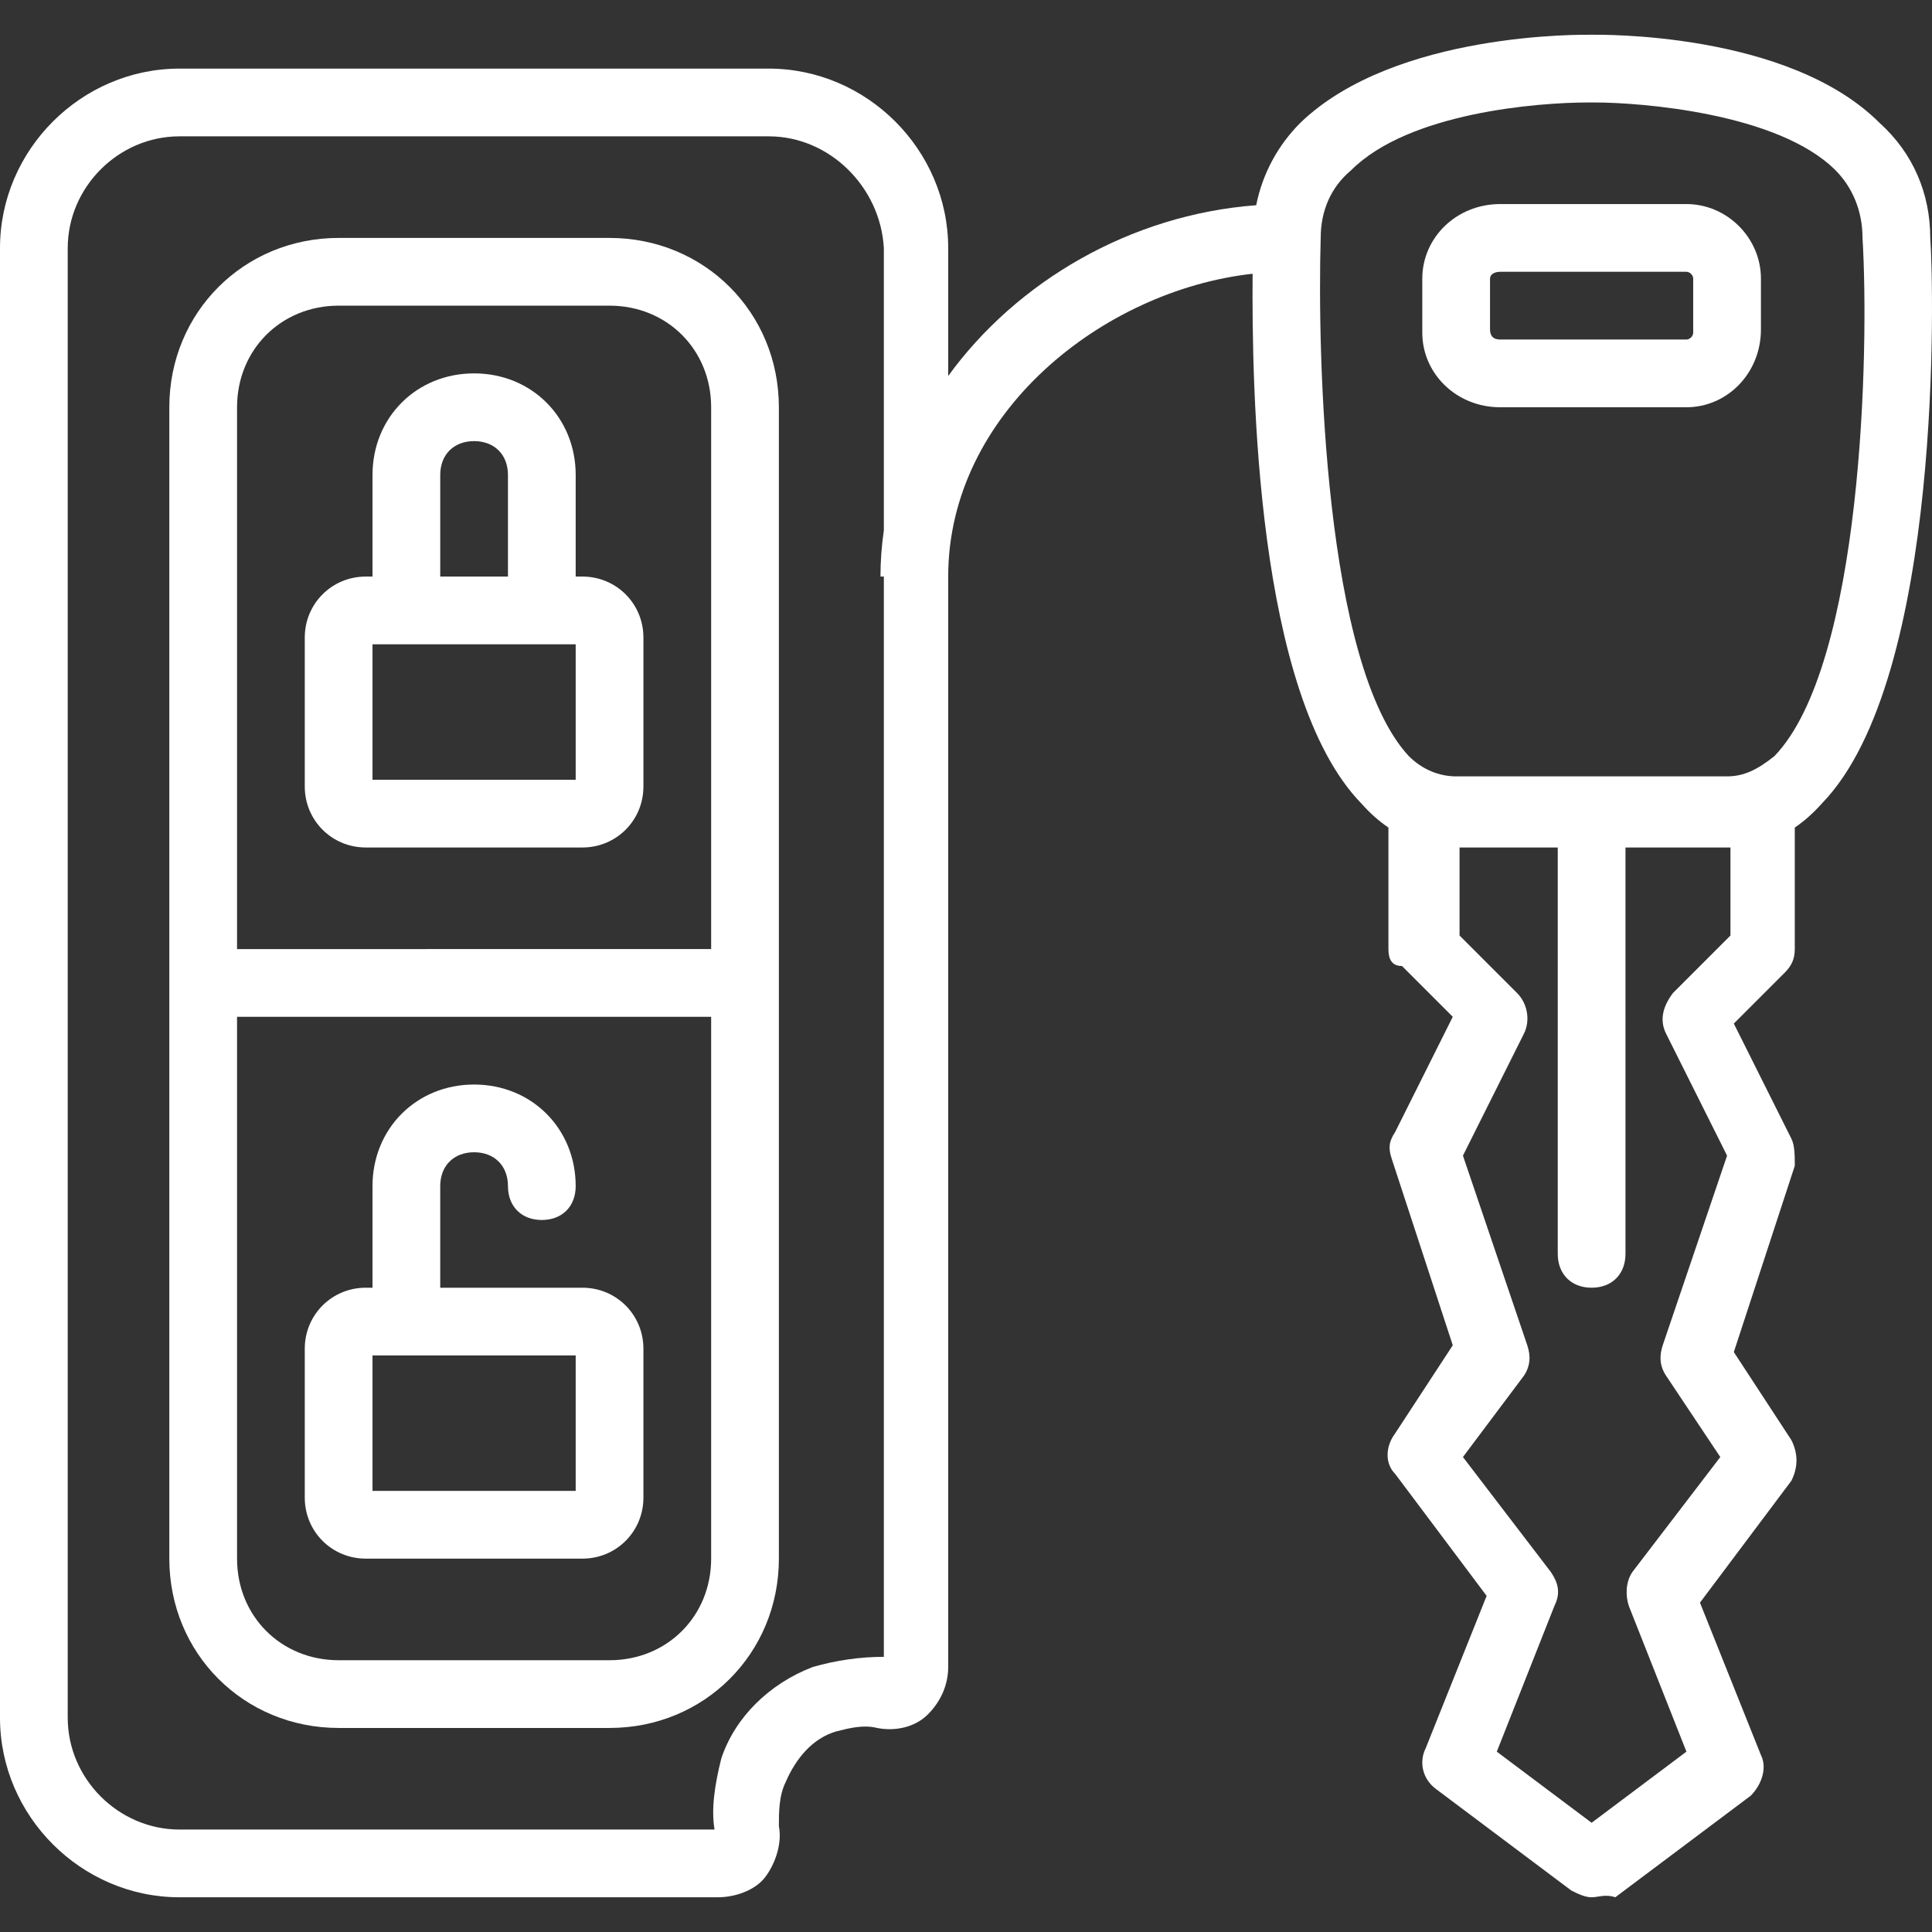 <?xml version="1.0" encoding="iso-8859-1"?>
<!-- Generator: Adobe Illustrator 19.0.0, SVG Export Plug-In . SVG Version: 6.00 Build 0)  -->
<svg xmlns="http://www.w3.org/2000/svg" xmlns:xlink="http://www.w3.org/1999/xlink" version="1.1" id="Layer_1" x="0px" y="0px" viewBox="0 0 503.627 503.627" style="enable-background:new 0 0 503.627 503.627;" xml:space="preserve" width="512px" height="512px">
<rect x="0" y="0" width="503.627" height="503.627" fill="#333333" stroke="none"/>
<g transform="translate(1)">
	<g>
		<g>
			<path d="M502.172,62.023c0-11.476-4.414-22.069-13.241-30.014C465.097,8.174,415.662,9.057,413.897,9.057     s-51.2-0.883-75.917,22.952c-5.931,5.931-9.892,13.339-11.52,21.487c-32.774,2.462-62.406,19.873-80.287,44.509V64.671     c0-25.6-21.186-46.786-46.786-46.786h-153.6C20.186,17.885-1,39.071-1,64.671v383.117c0,25.6,21.186,46.786,46.786,46.786     h140.359c4.414,0,9.71-1.766,12.359-5.297c2.648-3.531,4.414-8.828,3.531-13.241c0-3.531,0-7.945,1.766-11.476     c2.648-6.179,7.062-11.476,13.241-13.241c3.531-0.883,7.062-1.766,10.593-0.883c4.414,0.883,9.71,0,13.241-3.531     c3.531-3.531,5.297-7.945,5.297-12.359V150.298c0-42.636,40.361-74.604,79.353-78.94c-0.219,29.021,0.788,109.764,28.344,138.085     c2.254,2.536,4.599,4.617,7.062,6.283v31.676c0,2.648,0.883,4.414,3.531,4.414l13.241,13.241l-15.007,30.014     c-1.765,2.648-1.765,4.414-0.883,7.062l15.89,48.552l-15.007,22.952c-2.648,3.531-2.648,7.945,0,10.593l23.835,31.779     l-15.89,39.724c-1.766,3.531-0.883,7.945,2.648,10.593l35.31,26.483c1.765,0.883,3.531,1.766,5.297,1.766s3.531-0.883,6.179,0     l35.31-26.483c2.648-2.648,4.414-7.062,2.648-10.593l-15.89-39.724l23.834-31.779c1.766-3.531,1.766-7.062,0-10.593     l-15.007-22.952l15.89-48.552c0-2.648,0-5.297-0.883-7.062l-15.007-30.014l13.241-13.241c1.766-1.766,2.648-3.531,2.648-6.179     v-31.676c2.463-1.665,4.808-3.747,7.062-6.283C505.703,176.781,503.055,73.498,502.172,62.023z M229.4,431.898     c-6.179,0-12.359,0.883-18.538,2.648c-11.476,4.414-20.303,13.241-23.834,23.835c-1.766,7.062-2.648,13.241-1.766,18.538H45.786     c-15.89,0-29.131-13.241-29.131-29.131V64.671c0-15.89,13.241-29.131,29.131-29.131h153.6c15.89,0,29.131,13.241,30.014,29.131     v73.584c-0.582,3.959-0.883,7.98-0.883,12.043h0.883V431.898z M450.09,220.919v22.952l-15.007,15.007     c-2.648,3.531-3.531,7.062-1.766,10.593l15.89,31.779l-16.772,49.434c-0.883,2.648-0.883,5.297,0.883,7.945l14.124,21.186     l-22.952,30.014c-1.766,2.648-1.766,6.179-0.883,8.828l15.007,37.959l-24.717,18.538l-24.717-18.538l15.007-37.959     c1.766-3.531,0.883-6.179-0.883-8.828l-22.952-30.014l15.89-21.186c1.766-2.648,1.766-5.297,0.883-7.945l-16.772-49.434     l15.89-31.779c1.766-3.531,0.883-7.945-1.766-10.593l-15.007-15.007v-22.952h25.6V326.85c0,5.297,3.531,8.828,8.828,8.828     c5.297,0,8.828-3.531,8.828-8.828V220.919h26.483H450.09z M461.566,197.085c-4.414,3.531-7.945,5.297-12.359,5.297h-70.621     c-4.414,0-8.828-1.766-12.359-5.297c-22.069-23.834-23.834-105.048-22.952-135.062c0-7.062,2.648-13.241,7.945-17.655     c15.007-15.007,48.552-17.655,61.793-17.655c0,0,0.883,0,1.766,0c11.476,0,47.669,2.648,62.676,17.655     c4.414,4.414,7.062,10.593,7.062,17.655C486.283,91.154,484.517,173.25,461.566,197.085z" fill="#FFFFFF"/>
			<path d="M438.614,53.195h-48.552c-11.476,0-20.303,8.828-20.303,19.421V86.74c0,10.593,8.828,19.421,20.303,19.421h48.552     c10.593,0,19.421-8.828,19.421-20.303V72.616C458.034,62.023,449.207,53.195,438.614,53.195z M440.379,86.74     c0,0.883-0.883,1.766-1.766,1.766h-48.552c-1.766,0-2.648-0.883-2.648-2.648V72.616c0-0.883,0.883-1.766,2.648-1.766h48.552     c0.883,0,1.766,0.883,1.766,1.766V86.74z" fill="#FFFFFF"/>
			<path d="M157.897,62.023H87.276c-24.717,0-44.138,19.421-44.138,44.138v300.138c0,24.717,19.421,44.138,44.138,44.138h70.621     c24.717,0,44.138-19.421,44.138-44.138V106.16C202.034,81.443,182.614,62.023,157.897,62.023z M87.276,79.678h70.621     c15.007,0,26.483,11.476,26.483,26.483v141.241H60.793V106.16C60.793,91.154,72.269,79.678,87.276,79.678z M157.897,432.781     H87.276c-15.007,0-26.483-11.476-26.483-26.483V265.057h123.586v141.241C184.379,421.305,172.903,432.781,157.897,432.781z" fill="#FFFFFF"/>
			<path d="M94.338,220.919h56.497c8.828,0,15.89-7.062,15.89-15.89v-38.841c0-8.828-7.062-15.89-15.89-15.89h-1.766v-26.483     c0-15.007-11.476-26.483-26.483-26.483s-26.483,11.476-26.483,26.483v26.483h-1.766c-8.828,0-15.89,7.062-15.89,15.89v38.841     C78.448,213.857,85.51,220.919,94.338,220.919z M113.759,123.816c0-5.297,3.531-8.828,8.828-8.828     c5.297,0,8.828,3.531,8.828,8.828v26.483h-17.655V123.816z M96.103,167.954h52.966v35.31H96.103V167.954z" fill="#FFFFFF"/>
			<path d="M150.834,335.678h-37.076v-26.483c0-5.297,3.531-8.828,8.828-8.828c5.297,0,8.828,3.531,8.828,8.828     c0,5.297,3.531,8.828,8.828,8.828s8.828-3.531,8.828-8.828c0-15.007-11.476-26.483-26.483-26.483s-26.483,11.476-26.483,26.483     v26.483h-1.766c-8.828,0-15.89,7.062-15.89,15.89v38.841c0,8.828,7.062,15.89,15.89,15.89h56.497     c8.828,0,15.89-7.062,15.89-15.89v-38.841C166.724,342.74,159.662,335.678,150.834,335.678z M149.069,388.643H96.103v-35.31     h52.966V388.643z" fill="#FFFFFF"/>
		</g>
	</g>
</g>
<g>
</g>
<g>
</g>
<g>
</g>
<g>
</g>
<g>
</g>
<g>
</g>
<g>
</g>
<g>
</g>
<g>
</g>
<g>
</g>
<g>
</g>
<g>
</g>
<g>
</g>
<g>
</g>
<g>
</g>
</svg>
